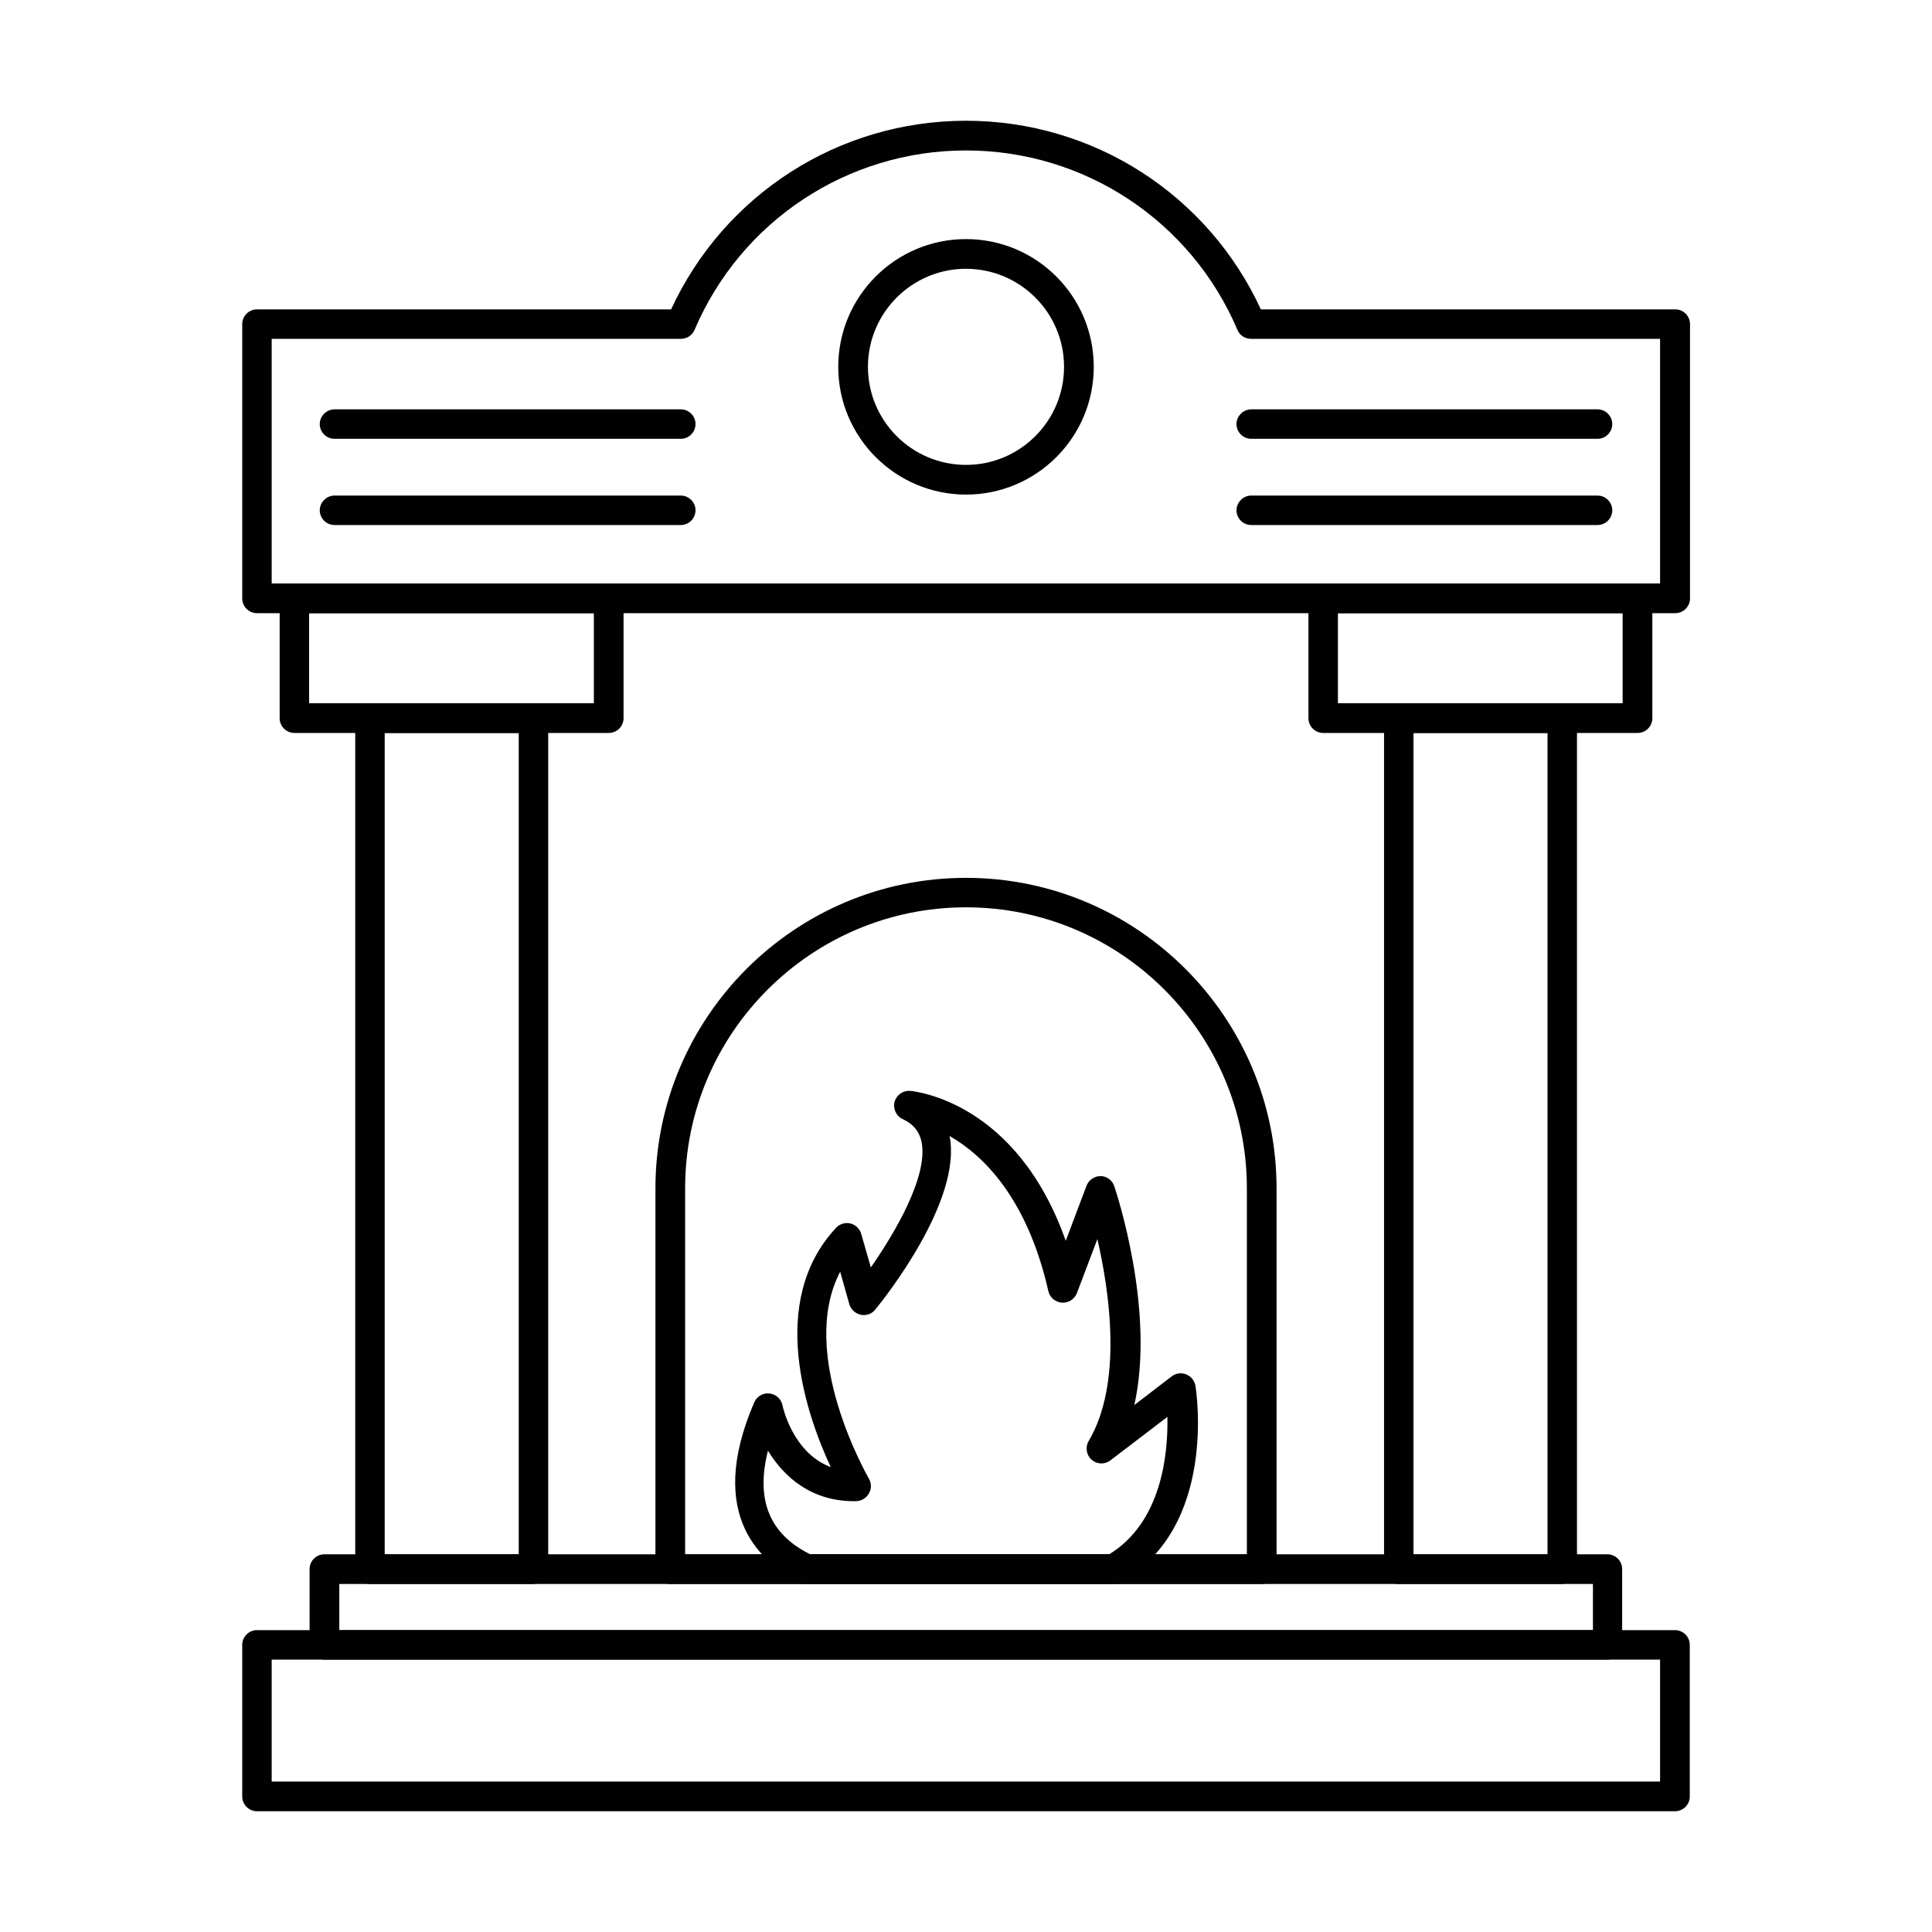 <?xml version="1.0" encoding="UTF-8"?>
<svg id="Calque_1" data-name="Calque 1" xmlns="http://www.w3.org/2000/svg" viewBox="0 0 80 80">
  <defs>
    <style>
      .cls-1 {
        fill: #010101;
        fill-rule: evenodd;
      }
    </style>
  </defs>
  <path class="cls-1" d="M69.36,75H10.64c-.34,0-.61-.28-.61-.61v-6.28c0-.34.28-.61.61-.61h58.72c.34,0,.61.28.61.61v6.28c0,.34-.28.61-.61.61h0ZM11.25,73.77h57.49v-5.05H11.25v5.05Z"/>
  <path class="cls-1" d="M66.57,68.72H13.43c-.34,0-.61-.28-.61-.61v-3.14c0-.34.28-.61.61-.61h53.13c.34,0,.61.28.61.61v3.14c0,.34-.28.61-.61.61h0ZM14.05,67.5h51.91v-1.91H14.05v1.91Z"/>
  <path class="cls-1" d="M22.09,65.59h-6.77c-.34,0-.61-.28-.61-.61V29.74c0-.34.28-.61.61-.61h6.77c.34,0,.61.28.61.61v35.23c0,.34-.28.61-.61.61h0ZM15.93,64.36h5.55V30.35h-5.55v34Z"/>
  <path class="cls-1" d="M64.69,65.59h-6.77c-.34,0-.61-.28-.61-.61V29.74c0-.34.28-.61.61-.61h6.77c.34,0,.61.28.61.61v35.23c0,.34-.28.61-.61.61h0ZM58.53,64.36h5.55V30.35h-5.55v34Z"/>
  <path class="cls-1" d="M25.21,30.35h-13.02c-.34,0-.61-.28-.61-.61v-4.96c0-.34.28-.61.61-.61h13.02c.34,0,.61.28.61.61v4.96c0,.34-.28.61-.61.61h0ZM12.8,29.12h11.79v-3.73h-11.79v3.73Z"/>
  <path class="cls-1" d="M67.81,30.35h-13.02c-.34,0-.61-.28-.61-.61v-4.96c0-.34.28-.61.61-.61h13.02c.34,0,.61.28.61.61v4.96c0,.34-.28.61-.61.61h0ZM55.4,29.12h11.79v-3.73h-11.79v3.73Z"/>
  <path class="cls-1" d="M69.36,25.39H10.64c-.34,0-.61-.28-.61-.61v-11.36c0-.34.28-.61.61-.61h17.15c2.2-4.76,6.94-7.81,12.21-7.81s10.01,3.05,12.21,7.81h17.16c.34,0,.61.28.61.61v11.36c0,.34-.28.61-.61.61h0ZM11.25,24.16h57.49v-10.13h-16.94c-.25,0-.47-.15-.56-.37-1.92-4.51-6.33-7.43-11.24-7.43s-9.32,2.92-11.24,7.43c-.1.23-.32.37-.57.37H11.25v10.13Z"/>
  <path class="cls-1" d="M52.24,65.59h-24.49c-.34,0-.61-.28-.61-.61v-15.77c0-7.09,5.77-12.86,12.86-12.86s12.86,5.77,12.86,12.86v15.77c0,.34-.28.61-.61.61h0ZM28.37,64.36h23.26v-15.16c0-6.41-5.22-11.63-11.63-11.63s-11.63,5.22-11.63,11.63v15.16Z"/>
  <path class="cls-1" d="M40,20.48c-2.91,0-5.29-2.37-5.29-5.29s2.37-5.29,5.29-5.29,5.29,2.37,5.29,5.29-2.37,5.29-5.29,5.29h0ZM40,11.13c-2.24,0-4.06,1.82-4.06,4.06s1.82,4.06,4.06,4.06,4.06-1.82,4.06-4.06-1.82-4.06-4.06-4.06Z"/>
  <g>
    <g>
      <path class="cls-1" d="M28.19,18.17h-14.34c-.34,0-.61-.28-.61-.61s.28-.61.61-.61h14.34c.34,0,.61.28.61.61s-.27.61-.61.61Z"/>
      <path class="cls-1" d="M28.19,21.74h-14.34c-.34,0-.61-.28-.61-.61s.28-.61.61-.61h14.34c.34,0,.61.28.61.61s-.27.61-.61.61Z"/>
    </g>
    <g>
      <path class="cls-1" d="M66.15,18.17h-14.34c-.34,0-.61-.28-.61-.61s.28-.61.61-.61h14.34c.34,0,.61.28.61.61s-.27.61-.61.61Z"/>
      <path class="cls-1" d="M66.15,21.74h-14.34c-.34,0-.61-.28-.61-.61s.28-.61.61-.61h14.34c.34,0,.61.28.61.61s-.27.61-.61.61Z"/>
    </g>
  </g>
  <path class="cls-1" d="M46.1,65.59h-12.64c-.09,0-.18-.02-.25-.06-1.62-.74-4.03-2.7-1.98-7.46.11-.25.36-.4.63-.37.27.03.49.23.54.49.02.09.43,1.97,2,2.56-.99-2.12-2.65-6.83.22-9.91.15-.16.38-.23.59-.18.21.05.39.22.45.43l.4,1.39c1.04-1.49,2.41-3.85,2.09-5.24-.1-.41-.34-.7-.77-.9-.27-.12-.41-.43-.34-.71.08-.29.35-.48.64-.46.2.02,4.41.43,6.45,6.21l.86-2.28c.09-.24.33-.4.58-.4.26,0,.49.17.57.42.08.24,1.71,5.13.83,9.06l1.55-1.19c.17-.13.4-.16.6-.08.2.08.34.26.38.47.04.24.9,5.87-3.08,8.11-.09.05-.19.08-.3.08h0ZM33.59,64.36h12.34c2.17-1.33,2.44-4.14,2.41-5.69l-2.36,1.8c-.23.18-.56.17-.78-.03-.22-.19-.27-.52-.12-.77,1.41-2.39.87-6.15.36-8.36l-.85,2.24c-.1.25-.35.41-.62.39-.27-.02-.5-.21-.56-.48-.88-3.87-2.71-5.63-4.09-6.42.53,2.67-2.7,6.73-3.08,7.19-.14.18-.38.26-.6.21-.22-.05-.4-.21-.47-.43l-.38-1.35c-1.79,3.42,1.16,8.51,1.19,8.57.11.19.11.42,0,.61-.11.19-.3.31-.52.32-1.84.04-3-1-3.66-2.09-.52,2.05.07,3.47,1.77,4.3Z"/>
</svg>